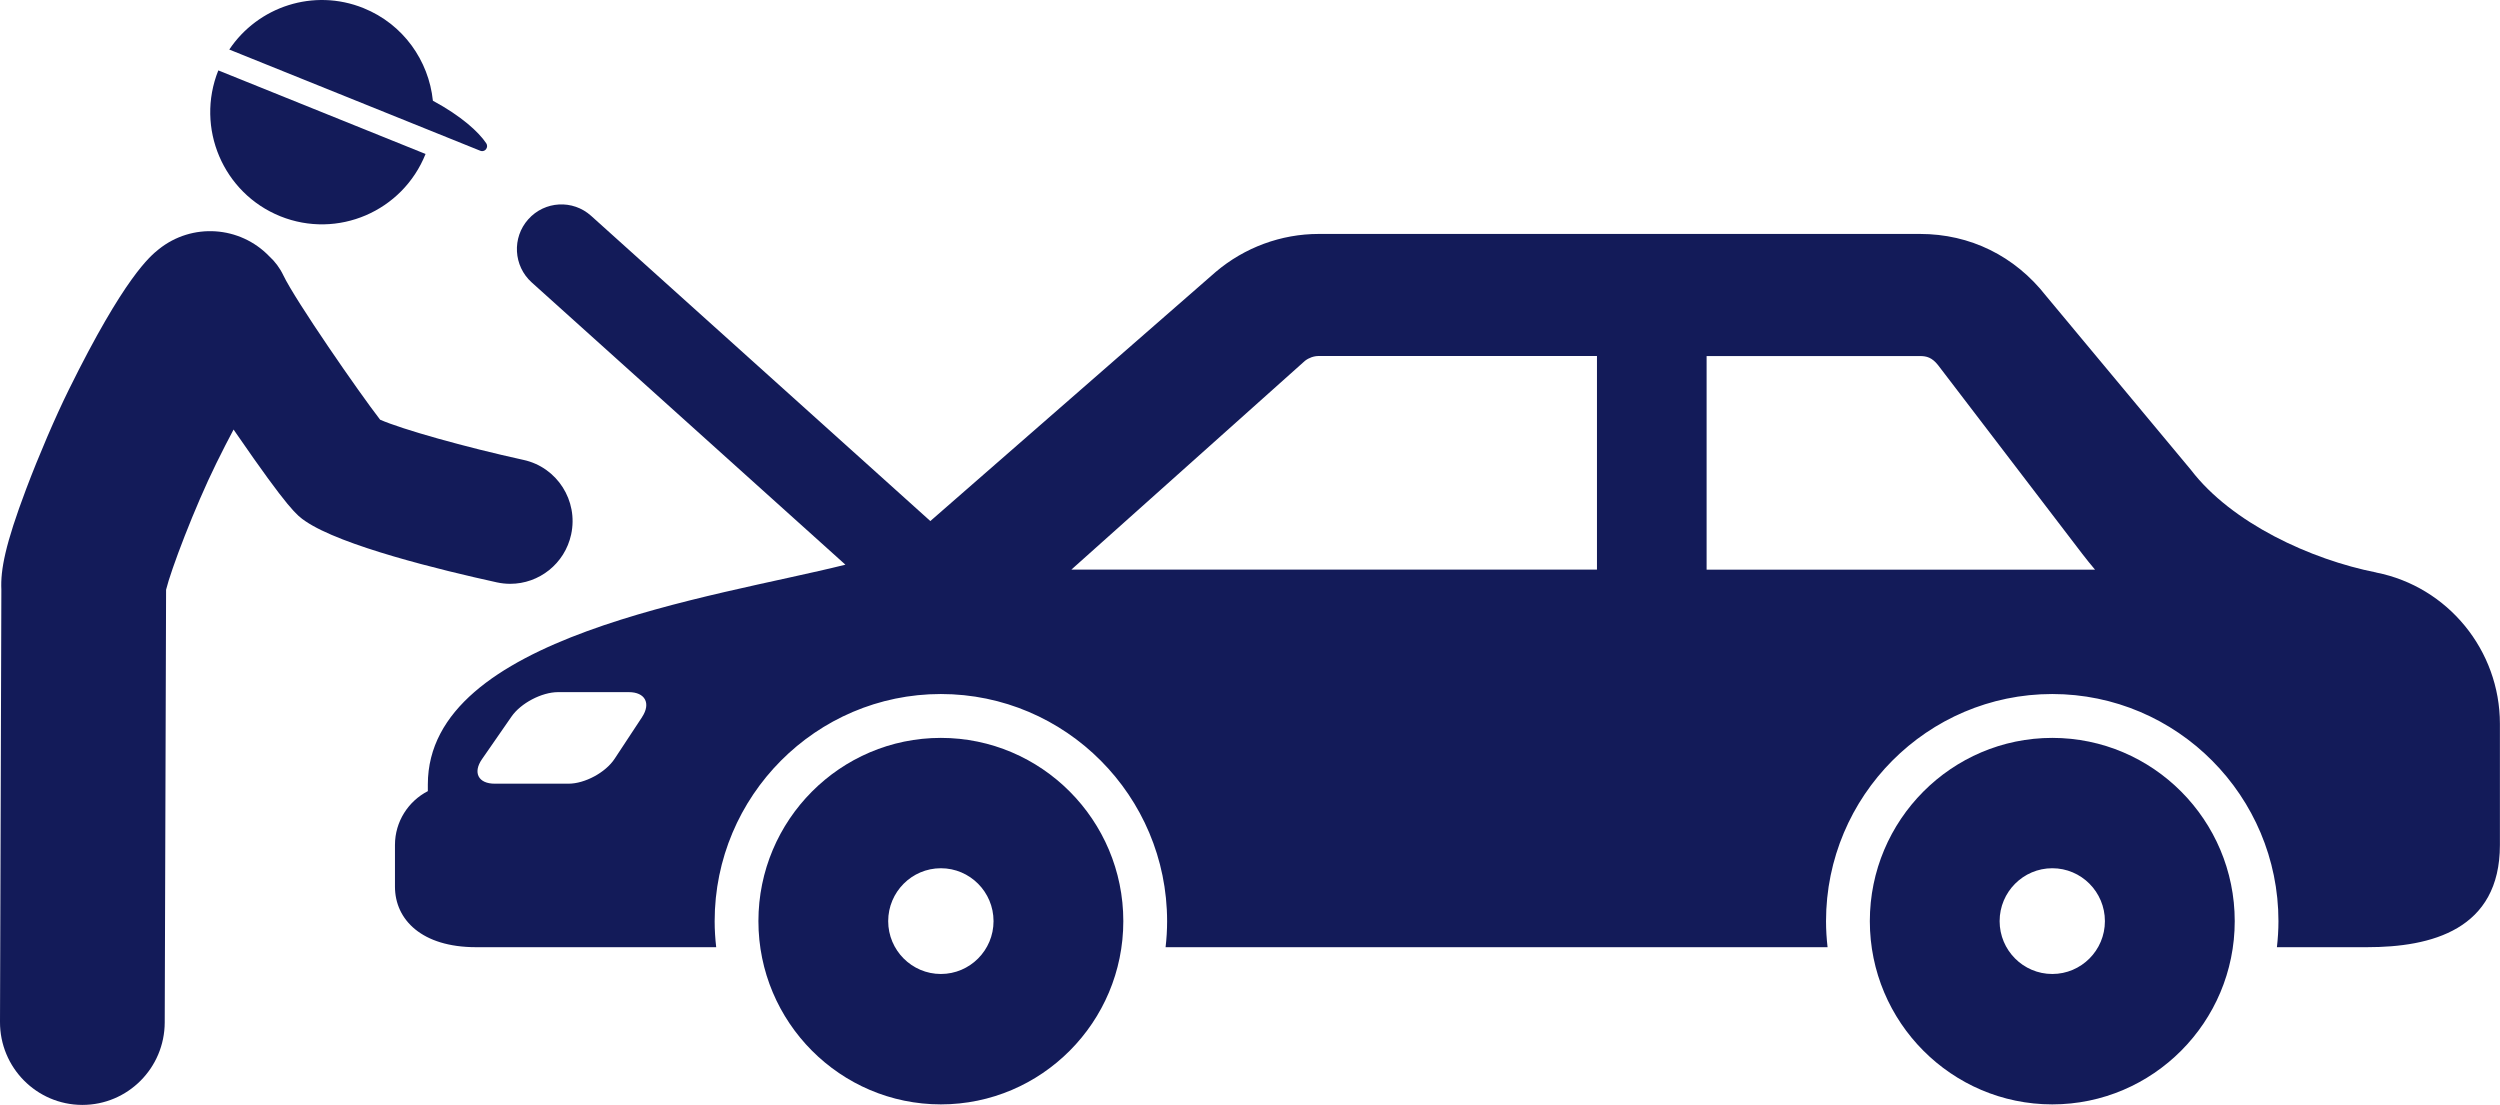 <svg width="224" height="99" viewBox="0 0 224 99" fill="none" xmlns="http://www.w3.org/2000/svg">
<g clip-path="url(#clip0_1287_2507)">
<path d="M46.903 41.208C41.634 40.05 36.01 38.463 34.059 37.605C32.188 35.192 26.466 26.929 25.384 24.662C25.066 23.995 24.633 23.426 24.118 22.956C21.499 20.246 17.209 19.93 14.216 22.34C13.461 22.948 11.157 24.8 6.166 34.916C4.951 37.38 3.488 40.789 2.344 43.815C0.46 48.807 0.039 51.066 0.122 52.832L3.16149e-05 91.563C-0.012 95.655 3.28 98.984 7.358 99C7.366 99 7.373 99 7.381 99C11.444 99 14.747 95.698 14.759 91.61L14.881 52.84C15.297 51.11 17.417 45.497 19.391 41.492C19.957 40.343 20.469 39.347 20.929 38.486C21 38.589 21.07 38.692 21.137 38.79C25.892 45.691 26.604 46.176 27.358 46.694C30.587 48.902 39.494 51.078 44.52 52.18C44.921 52.267 45.322 52.31 45.719 52.31C48.291 52.31 50.604 50.517 51.174 47.891C51.834 44.861 49.923 41.867 46.907 41.208H46.903Z" fill="#131B59"/>
<path d="M43.569 12.841C42.885 11.814 41.316 10.388 38.787 9.025C38.417 5.435 36.132 2.164 32.57 0.727C28.11 -1.074 23.12 0.585 20.544 4.439L43.034 13.508C43.089 13.528 43.144 13.54 43.199 13.54C43.333 13.54 43.459 13.48 43.545 13.374C43.667 13.22 43.679 13.006 43.569 12.841Z" fill="#131B59"/>
<path d="M25.117 19.377C30.245 21.443 36.069 18.947 38.13 13.796L19.561 6.308C17.5 11.458 19.989 17.308 25.117 19.377Z" fill="#131B59"/>
<path d="M183.885 66.115C174.871 66.115 167.537 73.481 167.537 82.534C167.537 91.586 174.871 98.953 183.885 98.953C192.898 98.953 200.232 91.586 200.232 82.534C200.232 73.481 192.898 66.115 183.885 66.115ZM183.885 87.269C181.281 87.269 179.166 85.144 179.166 82.534C179.166 79.923 181.281 77.794 183.885 77.794C186.488 77.794 188.6 79.919 188.6 82.534C188.6 85.148 186.484 87.269 183.885 87.269Z" fill="#131B59"/>
<path d="M84.302 66.115C75.288 66.115 67.954 73.481 67.954 82.534C67.954 91.586 75.288 98.953 84.302 98.953C93.315 98.953 100.649 91.586 100.649 82.534C100.649 73.481 93.315 66.115 84.302 66.115ZM84.302 87.269C81.702 87.269 79.582 85.144 79.582 82.534C79.582 79.923 81.698 77.794 84.302 77.794C86.905 77.794 89.021 79.919 89.021 82.534C89.021 85.148 86.905 87.269 84.302 87.269Z" fill="#131B59"/>
<path d="M212.914 51.295C207.051 50.138 199.957 46.871 196.315 42.112L183.334 26.522C180.534 22.936 176.523 20.961 172.032 20.961H118.156C114.79 20.961 111.51 22.174 108.931 24.362L83.358 46.686L52.963 19.338C51.323 17.861 48.803 17.999 47.332 19.65C45.861 21.297 46.002 23.829 47.642 25.306L75.748 50.596C63.876 53.57 38.334 56.955 38.334 70.281V70.886C36.588 71.786 35.389 73.611 35.389 75.708V79.441C35.389 82.423 37.819 84.868 42.644 84.868H64.171C64.084 84.106 64.033 83.327 64.033 82.541C64.033 71.316 73.125 62.184 84.301 62.184C95.478 62.184 104.573 71.316 104.573 82.541C104.573 83.327 104.526 84.102 104.436 84.868H163.75C163.663 84.106 163.612 83.327 163.612 82.541C163.612 71.316 172.704 62.184 183.88 62.184C195.057 62.184 204.149 71.316 204.149 82.541C204.149 83.327 204.098 84.102 204.011 84.868H212.092C217.822 84.868 223.992 83.323 223.992 75.708V64.855C223.992 58.27 219.328 52.567 212.906 51.299L212.914 51.295ZM57.537 64.242L55.067 67.991C54.261 69.215 52.405 70.218 50.942 70.218H44.323C42.861 70.218 42.349 69.231 43.183 68.026L45.83 64.207C46.663 63.002 48.543 62.015 50.006 62.015H56.341C57.804 62.015 58.339 63.018 57.533 64.242H57.537ZM143.088 51.038H95.993L116.922 32.332C117.275 32.056 117.72 31.898 118.156 31.898H143.088V51.034V51.038ZM152.912 51.038V31.902H172.032C172.63 31.902 173.109 32.036 173.644 32.708L186.574 49.628C186.944 50.11 187.325 50.58 187.715 51.042H152.908L152.912 51.038Z" fill="#131B59"/>
</g>
<defs>
<clipPath id="clip0_1287_2507">
<rect width="224" height="99" fill="white"/>
</clipPath>
</defs>
</svg>
